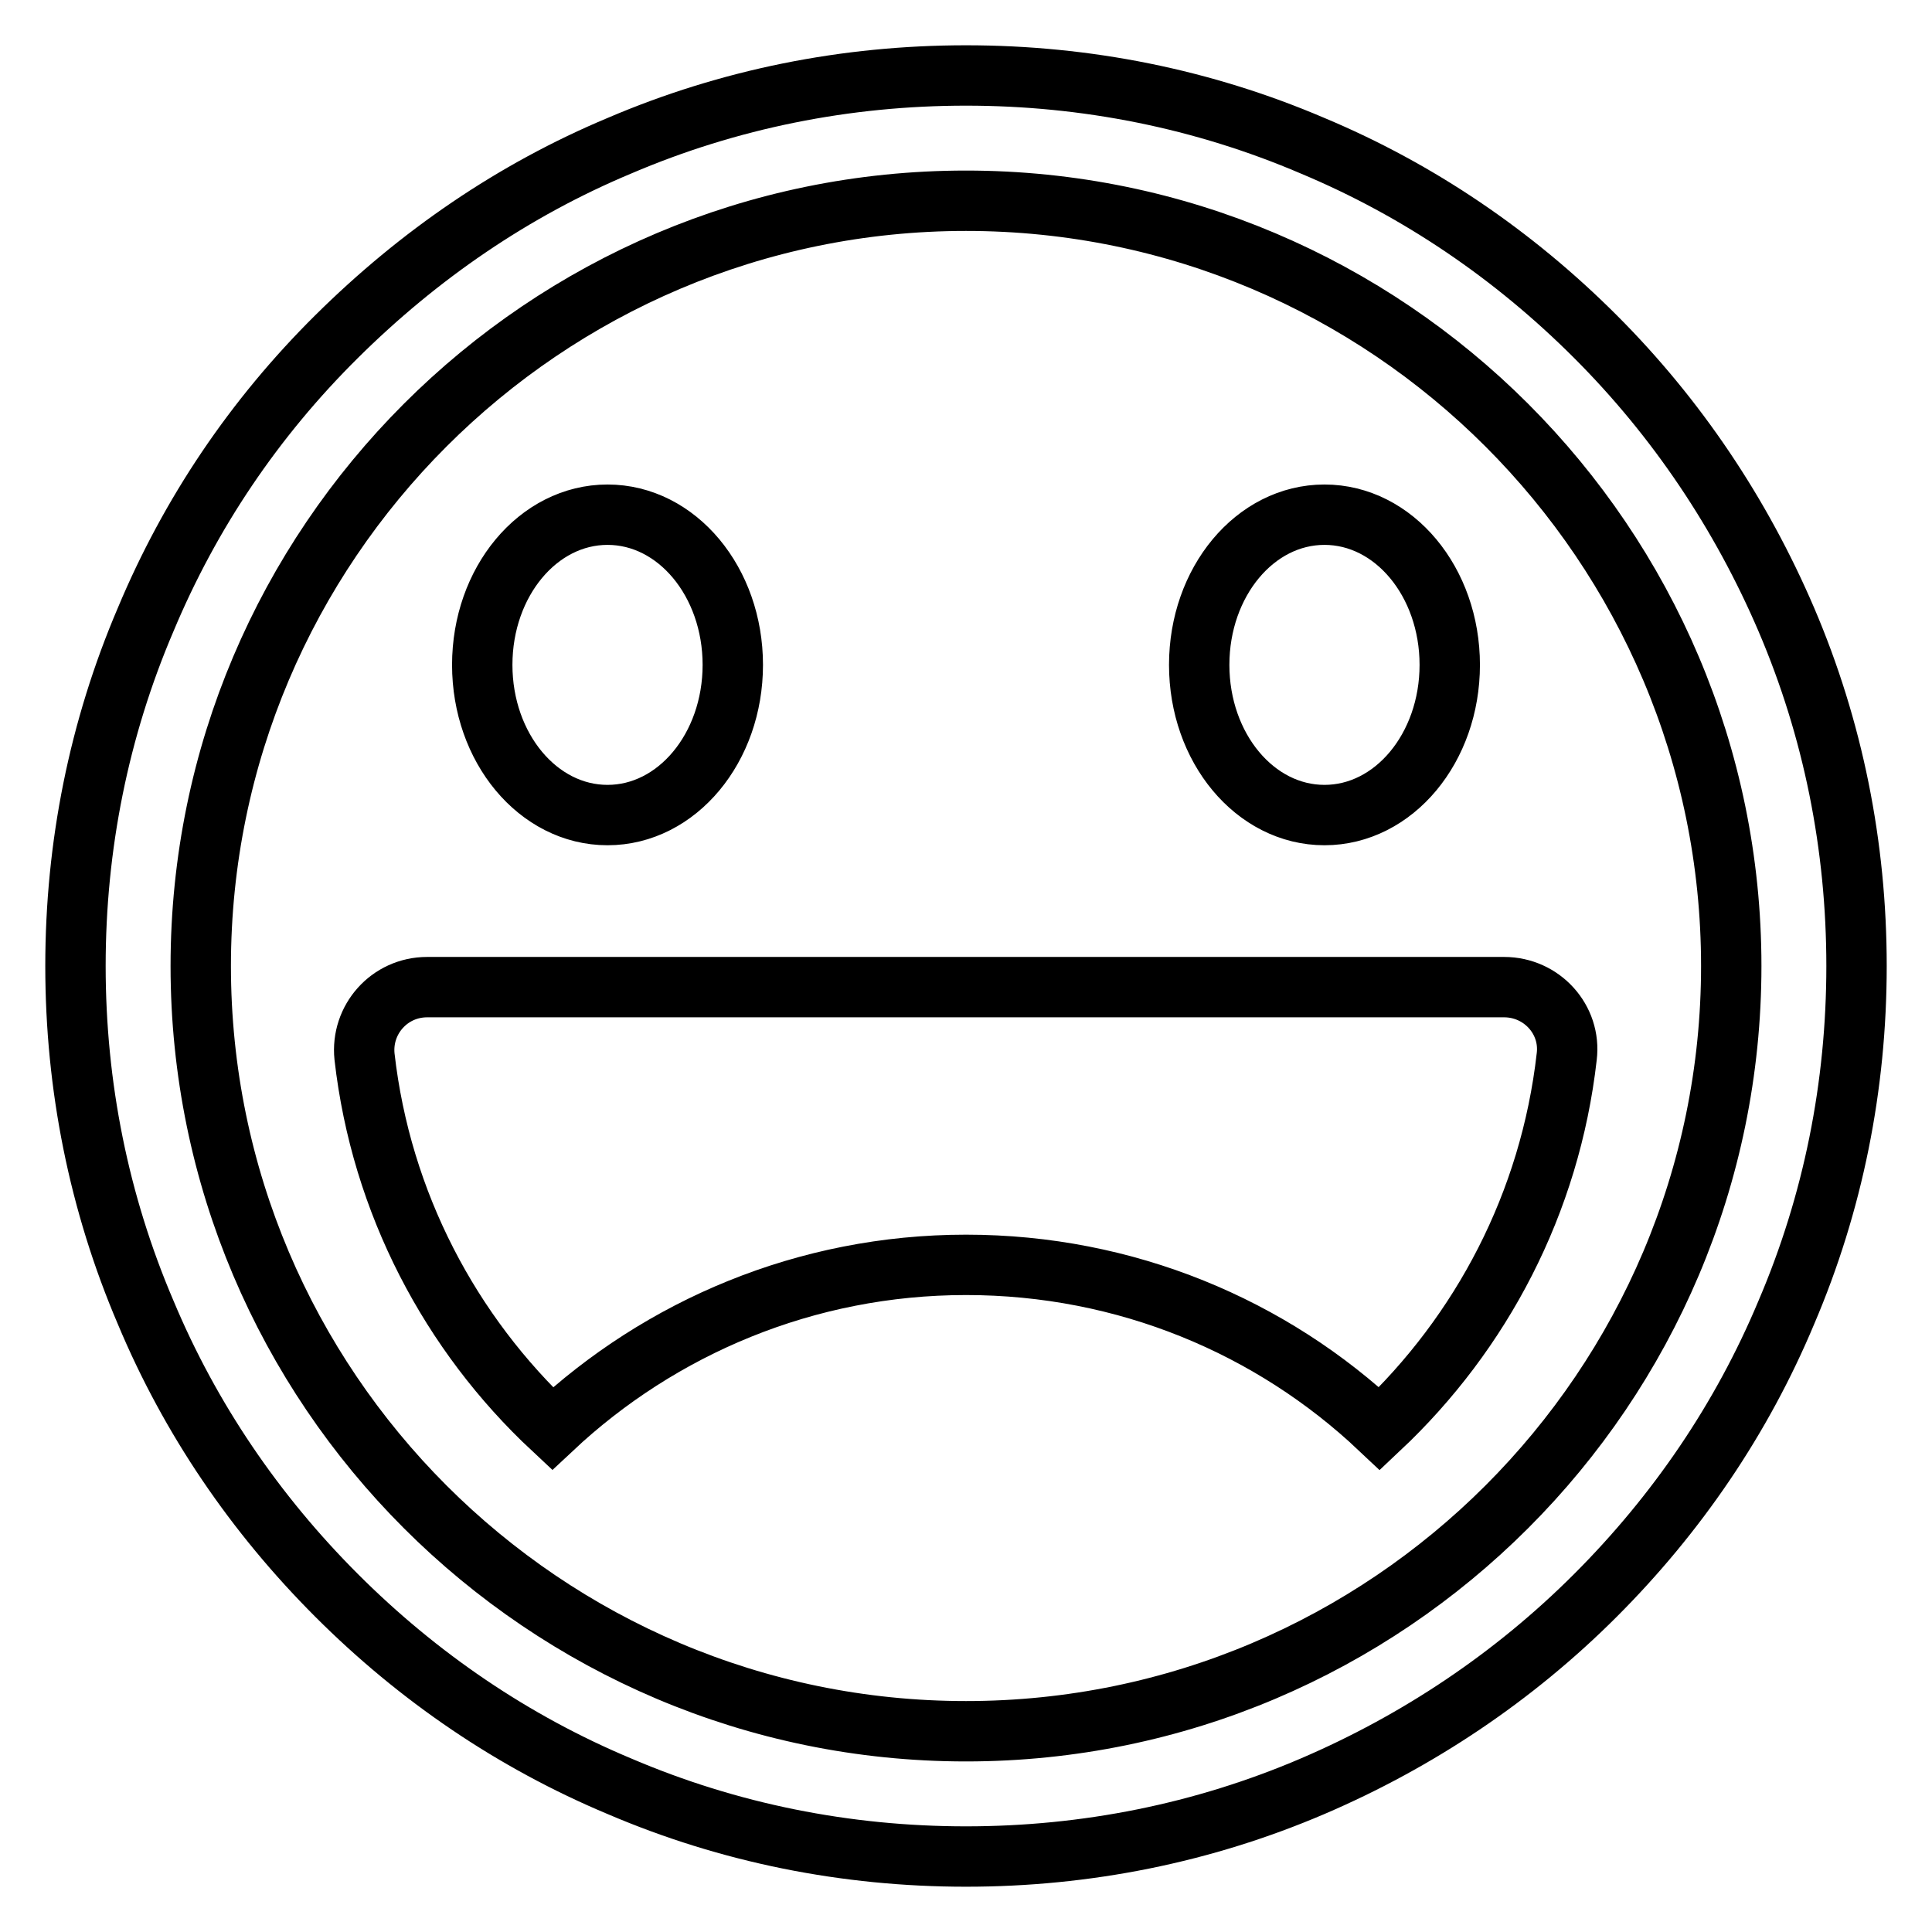 <?xml version="1.0" encoding="utf-8"?>
<!-- Svg Vector Icons : http://www.onlinewebfonts.com/icon -->
<!DOCTYPE svg PUBLIC "-//W3C//DTD SVG 1.1//EN" "http://www.w3.org/Graphics/SVG/1.1/DTD/svg11.dtd">
<svg version="1.1" xmlns="http://www.w3.org/2000/svg" xmlns:xlink="http://www.w3.org/1999/xlink" x="0px" y="0px" viewBox="0 0 256 256" enable-background="new 0 0 256 256" xml:space="preserve">
<g> <path stroke-width="8" fill-opacity="0" stroke="#000000"  d="M128,246c-15.9,0-31.4-3.1-45.9-9.3c-14.1-5.9-26.7-14.5-37.5-25.3S25.2,188,19.3,173.9 c-6.2-14.5-9.3-30-9.3-45.9c0-15.9,3.1-31.4,9.3-45.9C25.2,68,33.7,55.4,44.6,44.6S68,25.2,82.1,19.3c14.5-6.2,30-9.3,45.9-9.3 c15.9,0,31.4,3.1,45.9,9.3c14.1,5.9,26.7,14.5,37.5,25.3s19.3,23.5,25.3,37.5c6.2,14.5,9.3,30,9.3,45.9c0,15.9-3.1,31.4-9.3,45.9 c-5.9,14.1-14.5,26.7-25.3,37.5s-23.5,19.3-37.5,25.3C159.4,242.9,143.9,246,128,246z M128,26.6C72.1,26.6,26.6,72.1,26.6,128 c0,55.9,45.5,101.4,101.4,101.4c55.9,0,101.4-45.5,101.4-101.4C229.4,72.1,183.9,26.6,128,26.6z M73.2,189.3 c14.3-13.4,33.6-21.7,54.8-21.7s40.5,8.2,54.8,21.7c13.5-12.7,22.6-29.9,24.8-49.3c0.6-4.9-3.3-9.2-8.3-9.2H56.6 c-5,0-8.8,4.3-8.3,9.2C50.5,159.4,59.7,176.7,73.2,189.3z M63.9,88.1c0,11,7.4,19.9,16.6,19.9s16.6-8.9,16.6-19.9l0,0 c0-11-7.4-19.9-16.6-19.9S63.9,77.1,63.9,88.1L63.9,88.1z M158.9,88.1c0,11,7.4,19.9,16.6,19.9s16.6-8.9,16.6-19.9 c0-11-7.4-19.9-16.6-19.9S158.9,77.1,158.9,88.1L158.9,88.1z"/></g>
</svg>